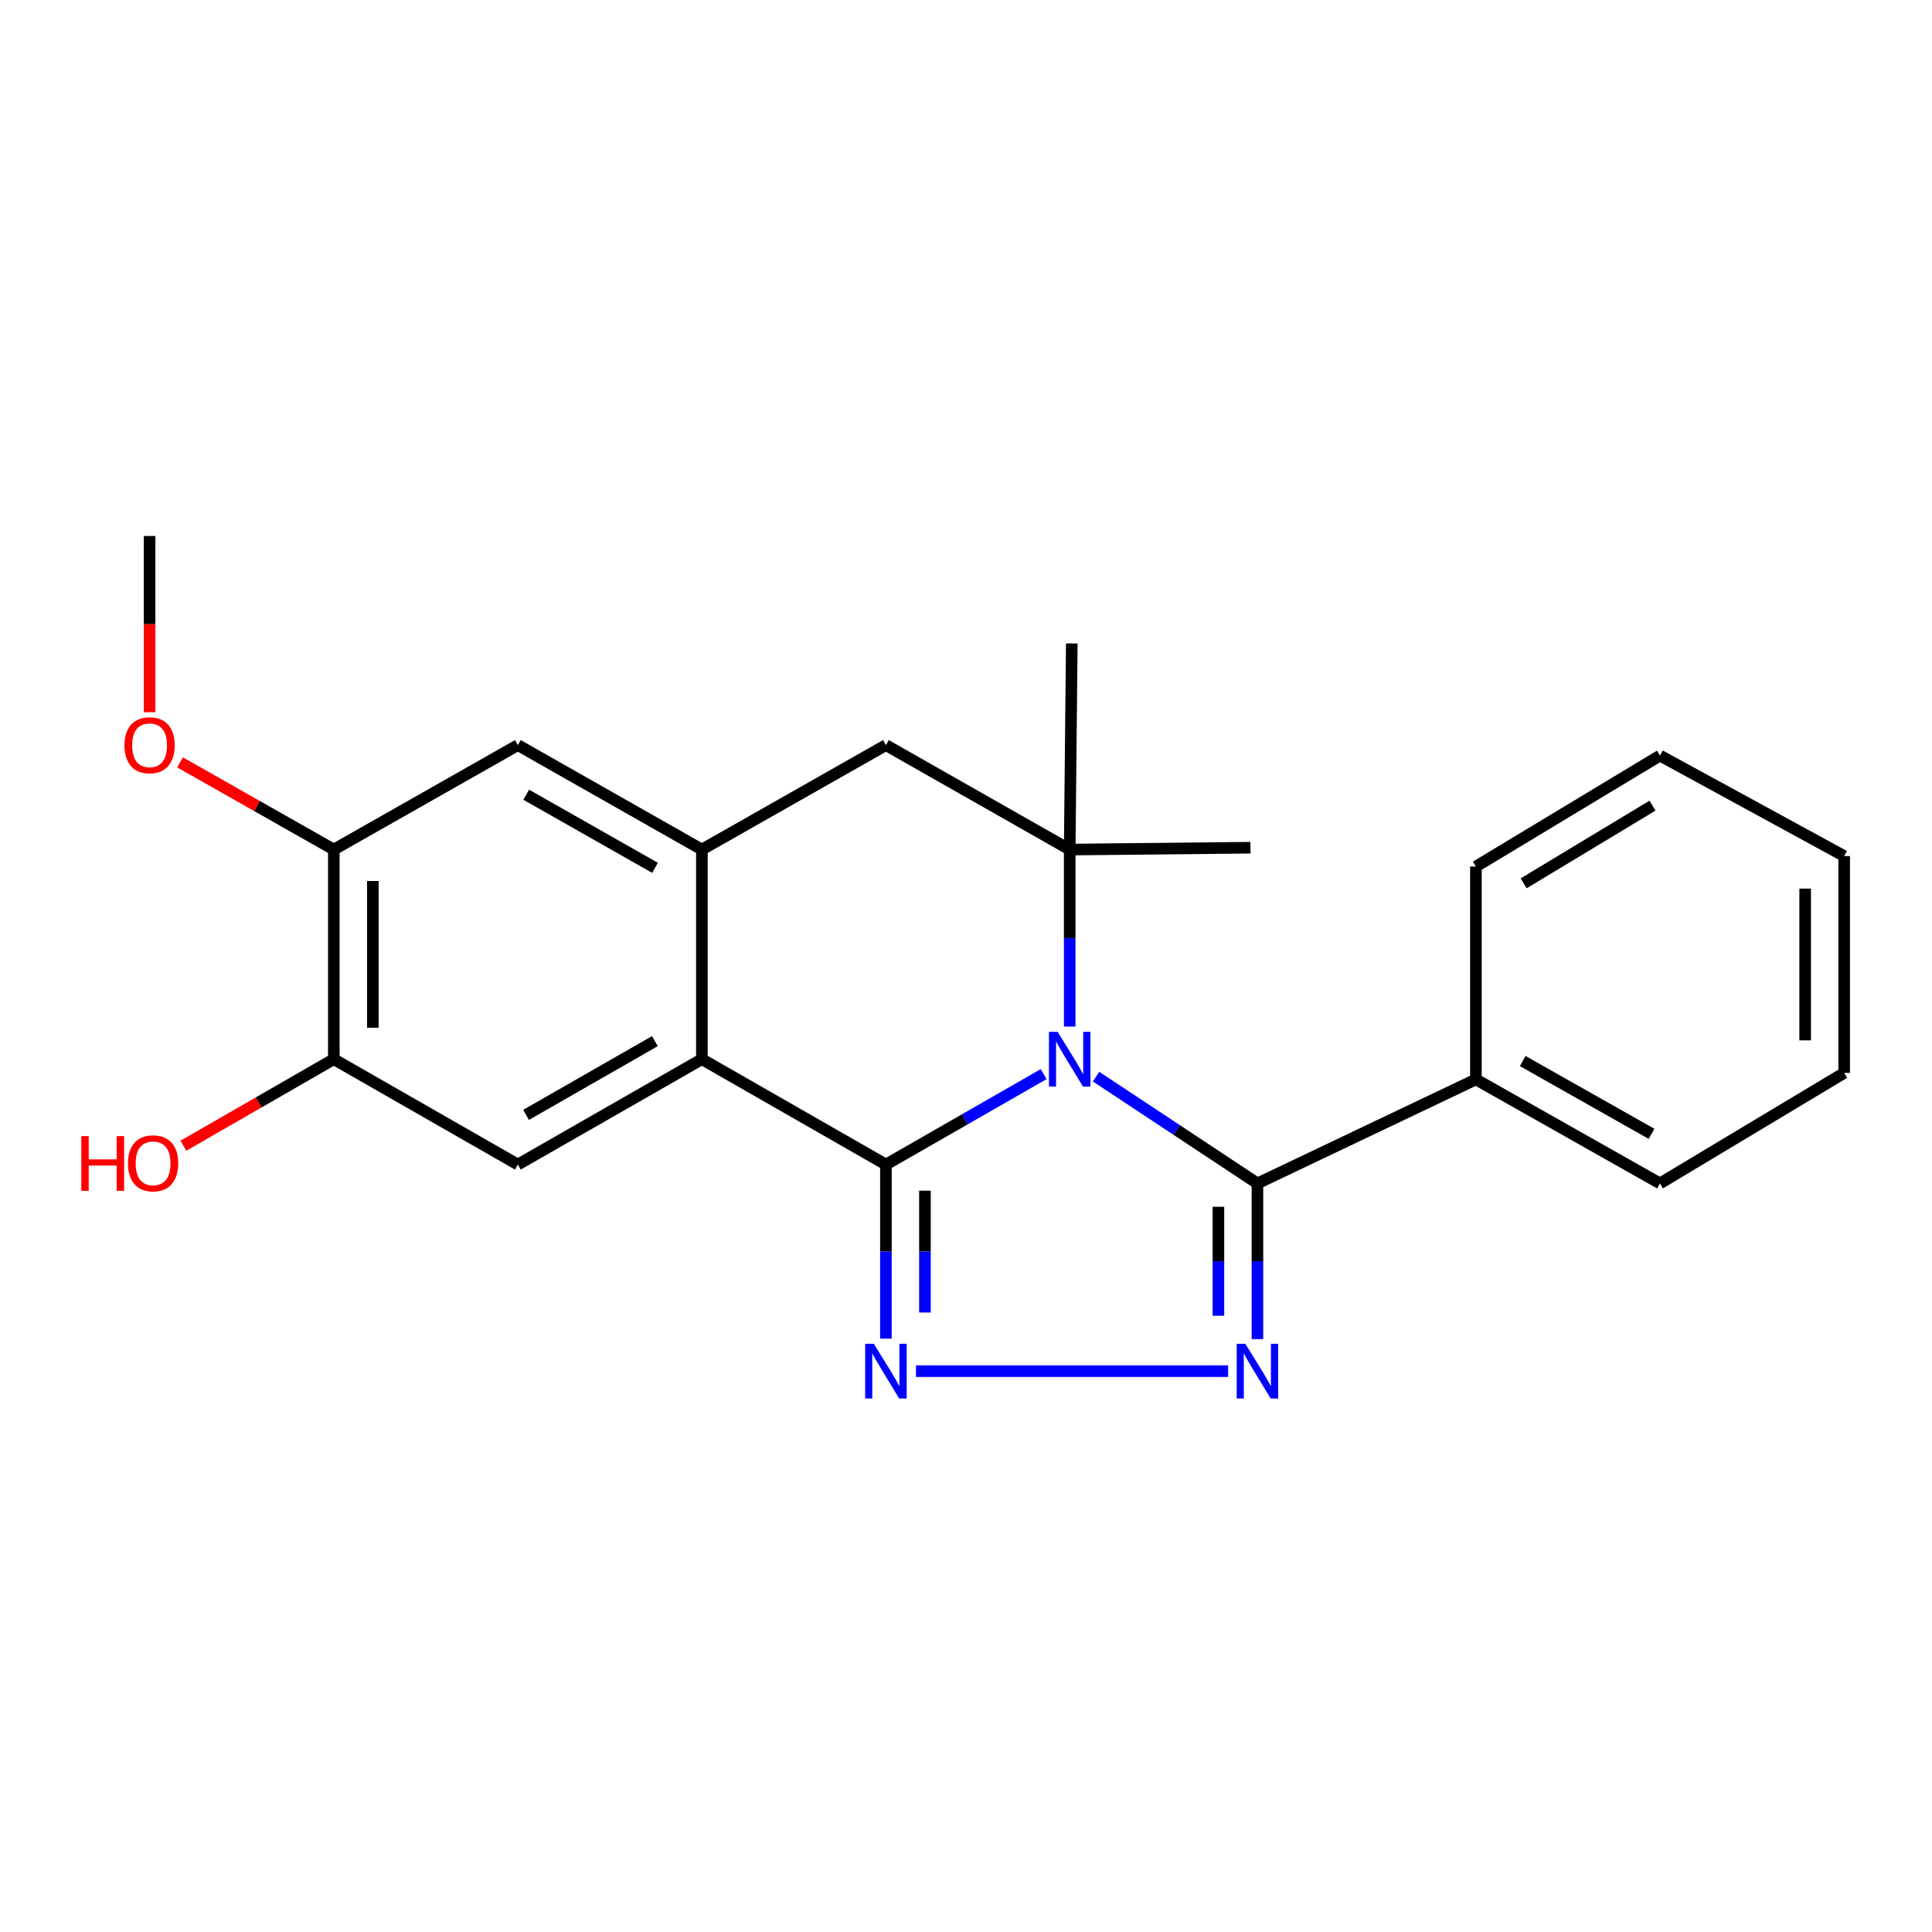 <?xml version='1.0' encoding='iso-8859-1'?>
<svg version='1.1' baseProfile='full'
              xmlns='http://www.w3.org/2000/svg'
                      xmlns:rdkit='http://www.rdkit.org/xml'
                      xmlns:xlink='http://www.w3.org/1999/xlink'
                  xml:space='preserve'
width='1000px' height='1000px' viewBox='0 0 1000 1000'>
<!-- END OF HEADER -->
<rect style='opacity:1.0;fill:#FFFFFF;stroke:none' width='1000' height='1000' x='0' y='0'> </rect>
<path class='bond-0' d='M 540.196,555.961 L 499.372,579.368' style='fill:none;fill-rule:evenodd;stroke:#0000FF;stroke-width:6px;stroke-linecap:butt;stroke-linejoin:miter;stroke-opacity:1' />
<path class='bond-0' d='M 499.372,579.368 L 458.548,602.774' style='fill:none;fill-rule:evenodd;stroke:#000000;stroke-width:6px;stroke-linecap:butt;stroke-linejoin:miter;stroke-opacity:1' />
<path class='bond-2' d='M 567.33,557.266 L 609.089,584.901' style='fill:none;fill-rule:evenodd;stroke:#0000FF;stroke-width:6px;stroke-linecap:butt;stroke-linejoin:miter;stroke-opacity:1' />
<path class='bond-2' d='M 609.089,584.901 L 650.848,612.536' style='fill:none;fill-rule:evenodd;stroke:#000000;stroke-width:6px;stroke-linecap:butt;stroke-linejoin:miter;stroke-opacity:1' />
<path class='bond-4' d='M 553.677,531.359 L 553.677,485.549' style='fill:none;fill-rule:evenodd;stroke:#0000FF;stroke-width:6px;stroke-linecap:butt;stroke-linejoin:miter;stroke-opacity:1' />
<path class='bond-4' d='M 553.677,485.549 L 553.677,439.739' style='fill:none;fill-rule:evenodd;stroke:#000000;stroke-width:6px;stroke-linecap:butt;stroke-linejoin:miter;stroke-opacity:1' />
<path class='bond-1' d='M 458.548,602.774 L 458.548,647.824' style='fill:none;fill-rule:evenodd;stroke:#000000;stroke-width:6px;stroke-linecap:butt;stroke-linejoin:miter;stroke-opacity:1' />
<path class='bond-1' d='M 458.548,647.824 L 458.548,692.874' style='fill:none;fill-rule:evenodd;stroke:#0000FF;stroke-width:6px;stroke-linecap:butt;stroke-linejoin:miter;stroke-opacity:1' />
<path class='bond-1' d='M 478.746,616.289 L 478.746,647.824' style='fill:none;fill-rule:evenodd;stroke:#000000;stroke-width:6px;stroke-linecap:butt;stroke-linejoin:miter;stroke-opacity:1' />
<path class='bond-1' d='M 478.746,647.824 L 478.746,679.359' style='fill:none;fill-rule:evenodd;stroke:#0000FF;stroke-width:6px;stroke-linecap:butt;stroke-linejoin:miter;stroke-opacity:1' />
<path class='bond-5' d='M 458.548,602.774 L 363.296,548.231' style='fill:none;fill-rule:evenodd;stroke:#000000;stroke-width:6px;stroke-linecap:butt;stroke-linejoin:miter;stroke-opacity:1' />
<path class='bond-23' d='M 474.096,709.707 L 635.689,709.707' style='fill:none;fill-rule:evenodd;stroke:#0000FF;stroke-width:6px;stroke-linecap:butt;stroke-linejoin:miter;stroke-opacity:1' />
<path class='bond-3' d='M 650.848,612.536 L 650.848,652.827' style='fill:none;fill-rule:evenodd;stroke:#000000;stroke-width:6px;stroke-linecap:butt;stroke-linejoin:miter;stroke-opacity:1' />
<path class='bond-3' d='M 650.848,652.827 L 650.848,693.118' style='fill:none;fill-rule:evenodd;stroke:#0000FF;stroke-width:6px;stroke-linecap:butt;stroke-linejoin:miter;stroke-opacity:1' />
<path class='bond-3' d='M 630.651,624.624 L 630.651,652.827' style='fill:none;fill-rule:evenodd;stroke:#000000;stroke-width:6px;stroke-linecap:butt;stroke-linejoin:miter;stroke-opacity:1' />
<path class='bond-3' d='M 630.651,652.827 L 630.651,681.031' style='fill:none;fill-rule:evenodd;stroke:#0000FF;stroke-width:6px;stroke-linecap:butt;stroke-linejoin:miter;stroke-opacity:1' />
<path class='bond-12' d='M 650.848,612.536 L 763.929,558.7' style='fill:none;fill-rule:evenodd;stroke:#000000;stroke-width:6px;stroke-linecap:butt;stroke-linejoin:miter;stroke-opacity:1' />
<path class='bond-8' d='M 553.677,439.739 L 458.548,385.666' style='fill:none;fill-rule:evenodd;stroke:#000000;stroke-width:6px;stroke-linecap:butt;stroke-linejoin:miter;stroke-opacity:1' />
<path class='bond-13' d='M 553.677,439.739 L 554.754,333.053' style='fill:none;fill-rule:evenodd;stroke:#000000;stroke-width:6px;stroke-linecap:butt;stroke-linejoin:miter;stroke-opacity:1' />
<path class='bond-14' d='M 553.677,439.739 L 647.246,438.774' style='fill:none;fill-rule:evenodd;stroke:#000000;stroke-width:6px;stroke-linecap:butt;stroke-linejoin:miter;stroke-opacity:1' />
<path class='bond-7' d='M 363.296,548.231 L 268.044,602.774' style='fill:none;fill-rule:evenodd;stroke:#000000;stroke-width:6px;stroke-linecap:butt;stroke-linejoin:miter;stroke-opacity:1' />
<path class='bond-7' d='M 338.972,538.885 L 272.296,577.066' style='fill:none;fill-rule:evenodd;stroke:#000000;stroke-width:6px;stroke-linecap:butt;stroke-linejoin:miter;stroke-opacity:1' />
<path class='bond-24' d='M 363.296,548.231 L 363.296,439.739' style='fill:none;fill-rule:evenodd;stroke:#000000;stroke-width:6px;stroke-linecap:butt;stroke-linejoin:miter;stroke-opacity:1' />
<path class='bond-6' d='M 363.296,439.739 L 458.548,385.666' style='fill:none;fill-rule:evenodd;stroke:#000000;stroke-width:6px;stroke-linecap:butt;stroke-linejoin:miter;stroke-opacity:1' />
<path class='bond-9' d='M 363.296,439.739 L 268.044,385.666' style='fill:none;fill-rule:evenodd;stroke:#000000;stroke-width:6px;stroke-linecap:butt;stroke-linejoin:miter;stroke-opacity:1' />
<path class='bond-9' d='M 339.038,449.192 L 272.361,411.341' style='fill:none;fill-rule:evenodd;stroke:#000000;stroke-width:6px;stroke-linecap:butt;stroke-linejoin:miter;stroke-opacity:1' />
<path class='bond-10' d='M 268.044,602.774 L 172.781,548.231' style='fill:none;fill-rule:evenodd;stroke:#000000;stroke-width:6px;stroke-linecap:butt;stroke-linejoin:miter;stroke-opacity:1' />
<path class='bond-11' d='M 268.044,385.666 L 172.781,439.739' style='fill:none;fill-rule:evenodd;stroke:#000000;stroke-width:6px;stroke-linecap:butt;stroke-linejoin:miter;stroke-opacity:1' />
<path class='bond-15' d='M 172.781,548.231 L 133.857,570.627' style='fill:none;fill-rule:evenodd;stroke:#000000;stroke-width:6px;stroke-linecap:butt;stroke-linejoin:miter;stroke-opacity:1' />
<path class='bond-15' d='M 133.857,570.627 L 94.933,593.024' style='fill:none;fill-rule:evenodd;stroke:#FF0000;stroke-width:6px;stroke-linecap:butt;stroke-linejoin:miter;stroke-opacity:1' />
<path class='bond-25' d='M 172.781,548.231 L 172.781,439.739' style='fill:none;fill-rule:evenodd;stroke:#000000;stroke-width:6px;stroke-linecap:butt;stroke-linejoin:miter;stroke-opacity:1' />
<path class='bond-25' d='M 192.978,531.957 L 192.978,456.012' style='fill:none;fill-rule:evenodd;stroke:#000000;stroke-width:6px;stroke-linecap:butt;stroke-linejoin:miter;stroke-opacity:1' />
<path class='bond-16' d='M 172.781,439.739 L 132.975,417.165' style='fill:none;fill-rule:evenodd;stroke:#000000;stroke-width:6px;stroke-linecap:butt;stroke-linejoin:miter;stroke-opacity:1' />
<path class='bond-16' d='M 132.975,417.165 L 93.169,394.592' style='fill:none;fill-rule:evenodd;stroke:#FF0000;stroke-width:6px;stroke-linecap:butt;stroke-linejoin:miter;stroke-opacity:1' />
<path class='bond-17' d='M 763.929,558.7 L 859.192,612.536' style='fill:none;fill-rule:evenodd;stroke:#000000;stroke-width:6px;stroke-linecap:butt;stroke-linejoin:miter;stroke-opacity:1' />
<path class='bond-17' d='M 788.156,549.192 L 854.84,586.877' style='fill:none;fill-rule:evenodd;stroke:#000000;stroke-width:6px;stroke-linecap:butt;stroke-linejoin:miter;stroke-opacity:1' />
<path class='bond-18' d='M 763.929,558.7 L 763.929,448.524' style='fill:none;fill-rule:evenodd;stroke:#000000;stroke-width:6px;stroke-linecap:butt;stroke-linejoin:miter;stroke-opacity:1' />
<path class='bond-19' d='M 77.428,368.64 L 77.428,323.03' style='fill:none;fill-rule:evenodd;stroke:#FF0000;stroke-width:6px;stroke-linecap:butt;stroke-linejoin:miter;stroke-opacity:1' />
<path class='bond-19' d='M 77.428,323.03 L 77.428,277.421' style='fill:none;fill-rule:evenodd;stroke:#000000;stroke-width:6px;stroke-linecap:butt;stroke-linejoin:miter;stroke-opacity:1' />
<path class='bond-21' d='M 859.192,612.536 L 954.545,555.334' style='fill:none;fill-rule:evenodd;stroke:#000000;stroke-width:6px;stroke-linecap:butt;stroke-linejoin:miter;stroke-opacity:1' />
<path class='bond-20' d='M 763.929,448.524 L 859.192,391.086' style='fill:none;fill-rule:evenodd;stroke:#000000;stroke-width:6px;stroke-linecap:butt;stroke-linejoin:miter;stroke-opacity:1' />
<path class='bond-20' d='M 788.648,457.205 L 855.332,416.998' style='fill:none;fill-rule:evenodd;stroke:#000000;stroke-width:6px;stroke-linecap:butt;stroke-linejoin:miter;stroke-opacity:1' />
<path class='bond-22' d='M 859.192,391.086 L 954.545,443.105' style='fill:none;fill-rule:evenodd;stroke:#000000;stroke-width:6px;stroke-linecap:butt;stroke-linejoin:miter;stroke-opacity:1' />
<path class='bond-26' d='M 954.545,555.334 L 954.545,443.105' style='fill:none;fill-rule:evenodd;stroke:#000000;stroke-width:6px;stroke-linecap:butt;stroke-linejoin:miter;stroke-opacity:1' />
<path class='bond-26' d='M 934.348,538.499 L 934.348,459.939' style='fill:none;fill-rule:evenodd;stroke:#000000;stroke-width:6px;stroke-linecap:butt;stroke-linejoin:miter;stroke-opacity:1' />
<path  class='atom-0' d='M 547.417 534.071
L 556.697 549.071
Q 557.617 550.551, 559.097 553.231
Q 560.577 555.911, 560.657 556.071
L 560.657 534.071
L 564.417 534.071
L 564.417 562.391
L 560.537 562.391
L 550.577 545.991
Q 549.417 544.071, 548.177 541.871
Q 546.977 539.671, 546.617 538.991
L 546.617 562.391
L 542.937 562.391
L 542.937 534.071
L 547.417 534.071
' fill='#0000FF'/>
<path  class='atom-2' d='M 452.288 695.547
L 461.568 710.547
Q 462.488 712.027, 463.968 714.707
Q 465.448 717.387, 465.528 717.547
L 465.528 695.547
L 469.288 695.547
L 469.288 723.867
L 465.408 723.867
L 455.448 707.467
Q 454.288 705.547, 453.048 703.347
Q 451.848 701.147, 451.488 700.467
L 451.488 723.867
L 447.808 723.867
L 447.808 695.547
L 452.288 695.547
' fill='#0000FF'/>
<path  class='atom-4' d='M 644.588 695.547
L 653.868 710.547
Q 654.788 712.027, 656.268 714.707
Q 657.748 717.387, 657.828 717.547
L 657.828 695.547
L 661.588 695.547
L 661.588 723.867
L 657.708 723.867
L 647.748 707.467
Q 646.588 705.547, 645.348 703.347
Q 644.148 701.147, 643.788 700.467
L 643.788 723.867
L 640.108 723.867
L 640.108 695.547
L 644.588 695.547
' fill='#0000FF'/>
<path  class='atom-16' d='M 42.075 588.056
L 45.915 588.056
L 45.915 600.096
L 60.395 600.096
L 60.395 588.056
L 64.235 588.056
L 64.235 616.376
L 60.395 616.376
L 60.395 603.296
L 45.915 603.296
L 45.915 616.376
L 42.075 616.376
L 42.075 588.056
' fill='#FF0000'/>
<path  class='atom-16' d='M 66.235 602.136
Q 66.235 595.336, 69.595 591.536
Q 72.955 587.736, 79.235 587.736
Q 85.515 587.736, 88.875 591.536
Q 92.235 595.336, 92.235 602.136
Q 92.235 609.016, 88.835 612.936
Q 85.435 616.816, 79.235 616.816
Q 72.995 616.816, 69.595 612.936
Q 66.235 609.056, 66.235 602.136
M 79.235 613.616
Q 83.555 613.616, 85.875 610.736
Q 88.235 607.816, 88.235 602.136
Q 88.235 596.576, 85.875 593.776
Q 83.555 590.936, 79.235 590.936
Q 74.915 590.936, 72.555 593.736
Q 70.235 596.536, 70.235 602.136
Q 70.235 607.856, 72.555 610.736
Q 74.915 613.616, 79.235 613.616
' fill='#FF0000'/>
<path  class='atom-17' d='M 64.428 385.746
Q 64.428 378.946, 67.788 375.146
Q 71.148 371.346, 77.428 371.346
Q 83.708 371.346, 87.068 375.146
Q 90.428 378.946, 90.428 385.746
Q 90.428 392.626, 87.028 396.546
Q 83.628 400.426, 77.428 400.426
Q 71.188 400.426, 67.788 396.546
Q 64.428 392.666, 64.428 385.746
M 77.428 397.226
Q 81.748 397.226, 84.068 394.346
Q 86.428 391.426, 86.428 385.746
Q 86.428 380.186, 84.068 377.386
Q 81.748 374.546, 77.428 374.546
Q 73.108 374.546, 70.748 377.346
Q 68.428 380.146, 68.428 385.746
Q 68.428 391.466, 70.748 394.346
Q 73.108 397.226, 77.428 397.226
' fill='#FF0000'/>
</svg>
